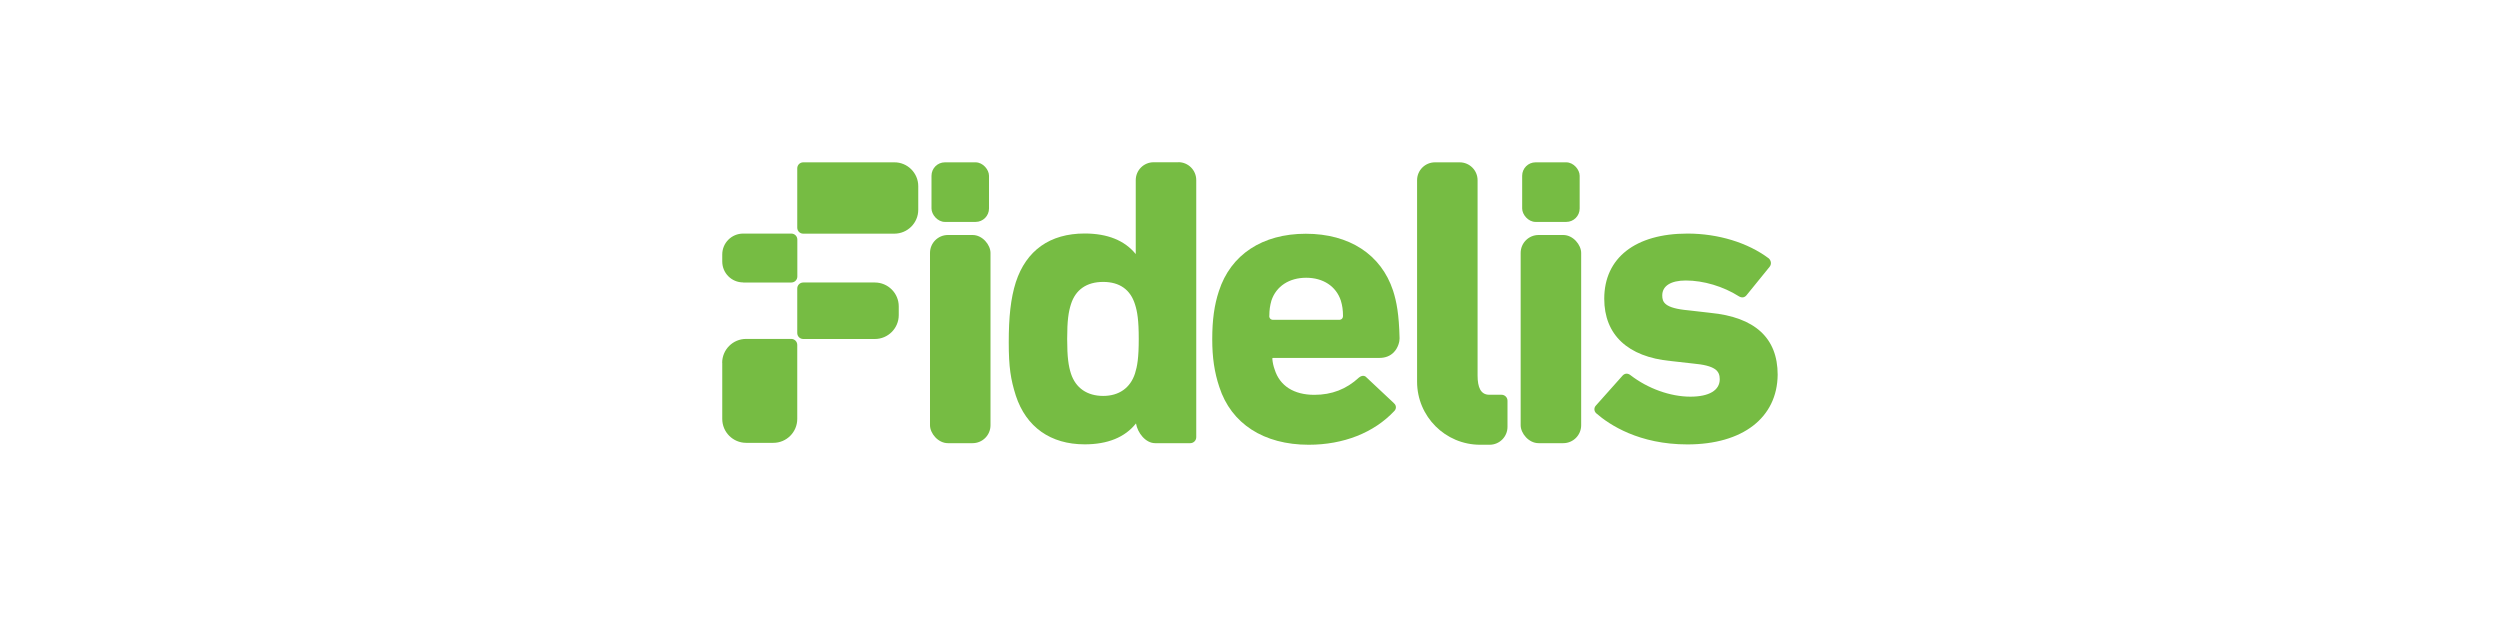 <?xml version="1.0" encoding="UTF-8"?><svg id="Fidelis" xmlns="http://www.w3.org/2000/svg" viewBox="0 0 300 75"><defs><style>.cls-1{fill:#76bc43;}</style></defs><path class="cls-1" d="m86.67,43.55v6.72c0,1.59,1.29,2.87,2.87,2.87h3.26c1.59,0,2.87-1.29,2.87-2.87v-8.88c0-.4-.32-.72-.72-.72h-5.42c-1.59,0-2.87,1.29-2.87,2.87Z"/><path class="cls-1" d="m104.98,40.68c1.59,0,2.87-1.29,2.87-2.87v-1.04c0-1.59-1.29-2.87-2.87-2.87h-8.59c-.4,0-.72.32-.72.72v5.34c0,.4.32.72.72.72h8.59Z"/><path class="cls-1" d="m89.18,33.9h5.78c.4,0,.72-.32.72-.72v-4.43c0-.4-.32-.72-.72-.72h-5.78c-1.39,0-2.51,1.12-2.51,2.51v.84c0,1.39,1.12,2.51,2.51,2.51Z"/><path class="cls-1" d="m107.33,19.48h-10.94c-.4,0-.72.32-.72.72v7.12c0,.4.32.72.71.72h10.94c1.58,0,2.87-1.28,2.87-2.87v-2.83c0-1.58-1.29-2.87-2.87-2.86Z"/><rect class="cls-1" x="182.48" y="28.2" width="7.26" height="24.98" rx="2.15" ry="2.15"/><rect class="cls-1" x="182.66" y="19.48" width="6.9" height="7.15" rx="1.61" ry="1.61"/><path class="cls-1" d="m141.4,19.47h-2.96c-1.19,0-2.15.96-2.15,2.15v8.87c-1.33-1.64-3.39-2.47-6.13-2.47-4.16,0-7.01,2.02-8.26,5.84-.62,1.95-.85,4.2-.85,7.21s.23,4.45.85,6.41c1.24,3.77,4.17,5.84,8.26,5.84,2.76,0,4.83-.84,6.16-2.51.18,1.11,1.14,2.37,2.3,2.37h4.21c.4,0,.72-.32.72-.72v-30.85c0-1.19-.96-2.15-2.15-2.15Zm-5.2,25.35h0c-.56,1.73-1.92,2.69-3.82,2.69s-3.3-.93-3.87-2.69c-.28-.89-.45-1.89-.45-4.15s.17-3.26.45-4.15c.55-1.76,1.89-2.69,3.87-2.69s3.27.93,3.82,2.69c.28.88.45,1.89.45,4.15s-.17,3.26-.45,4.15Z"/><path class="cls-1" d="m167.26,48.37l-3.24-3.04c-.11-.14-.44-.43-.95-.02-1.5,1.39-3.25,2.07-5.35,2.07-2.46,0-4.15-1.08-4.76-3.04-.14-.38-.24-.81-.28-1.27,0-.1.02-.12.12-.12h12.73c.71,0,1.29-.23,1.72-.67.53-.54.71-1.3.7-1.68-.07-2.92-.36-4.4-.78-5.72-1.43-4.34-5.25-6.83-10.47-6.83s-9.02,2.51-10.43,6.88c-.55,1.66-.8,3.44-.8,5.78,0,2.2.26,3.97.85,5.73,1.42,4.4,5.33,6.93,10.72,6.93,4.18,0,7.83-1.44,10.28-4.05.13-.13.2-.31.19-.48-.01-.18-.1-.35-.25-.46Zm-14.94-10.47c0-.68.08-1.24.25-1.83.57-1.72,2.13-2.74,4.17-2.74s3.59,1.02,4.16,2.74c.18.59.26,1.15.26,1.83,0,.3-.18.48-.48.48h-7.89c-.3,0-.48-.18-.48-.48Z"/><path class="cls-1" d="m180.19,47.37h-1.48c-1.02,0-1.4-.88-1.4-2.31v-23.43c0-1.19-.96-2.15-2.15-2.15h-2.96c-1.19,0-2.15.96-2.15,2.15v24.17c0,4.18,3.39,7.57,7.57,7.57h1.13c1.19,0,2.15-.96,2.15-2.15v-3.13c0-.4-.32-.72-.72-.72Z"/><path class="cls-1" d="m205.23,37.54l-2.62-.3c-2.9-.26-3.14-1-3.14-1.79,0-1.14,1.03-1.79,2.83-1.79,2.12,0,4.5.71,6.37,1.9.35.21.68.16.92-.14l2.76-3.4c.24-.3.21-.7-.08-1-2.52-1.9-6.08-2.99-9.77-2.99-6.26,0-9.99,2.92-9.99,7.82,0,4.32,2.82,6.97,7.95,7.47l2.67.3c2.71.24,3.24.88,3.24,1.89,0,1.33-1.28,2.09-3.52,2.09-2.4,0-5.09-.96-7.18-2.57-.32-.26-.67-.25-.94.02l-3.2,3.59c-.27.27-.27.67,0,.94h0c1.61,1.41,5.17,3.75,10.96,3.75,6.63,0,10.78-3.2,10.83-8.36,0-4.41-2.72-6.91-8.1-7.43Z"/><rect class="cls-1" x="111.6" y="28.2" width="7.26" height="24.98" rx="2.15" ry="2.15"/><rect class="cls-1" x="111.78" y="19.48" width="6.9" height="7.15" rx="1.61" ry="1.61"/></svg>